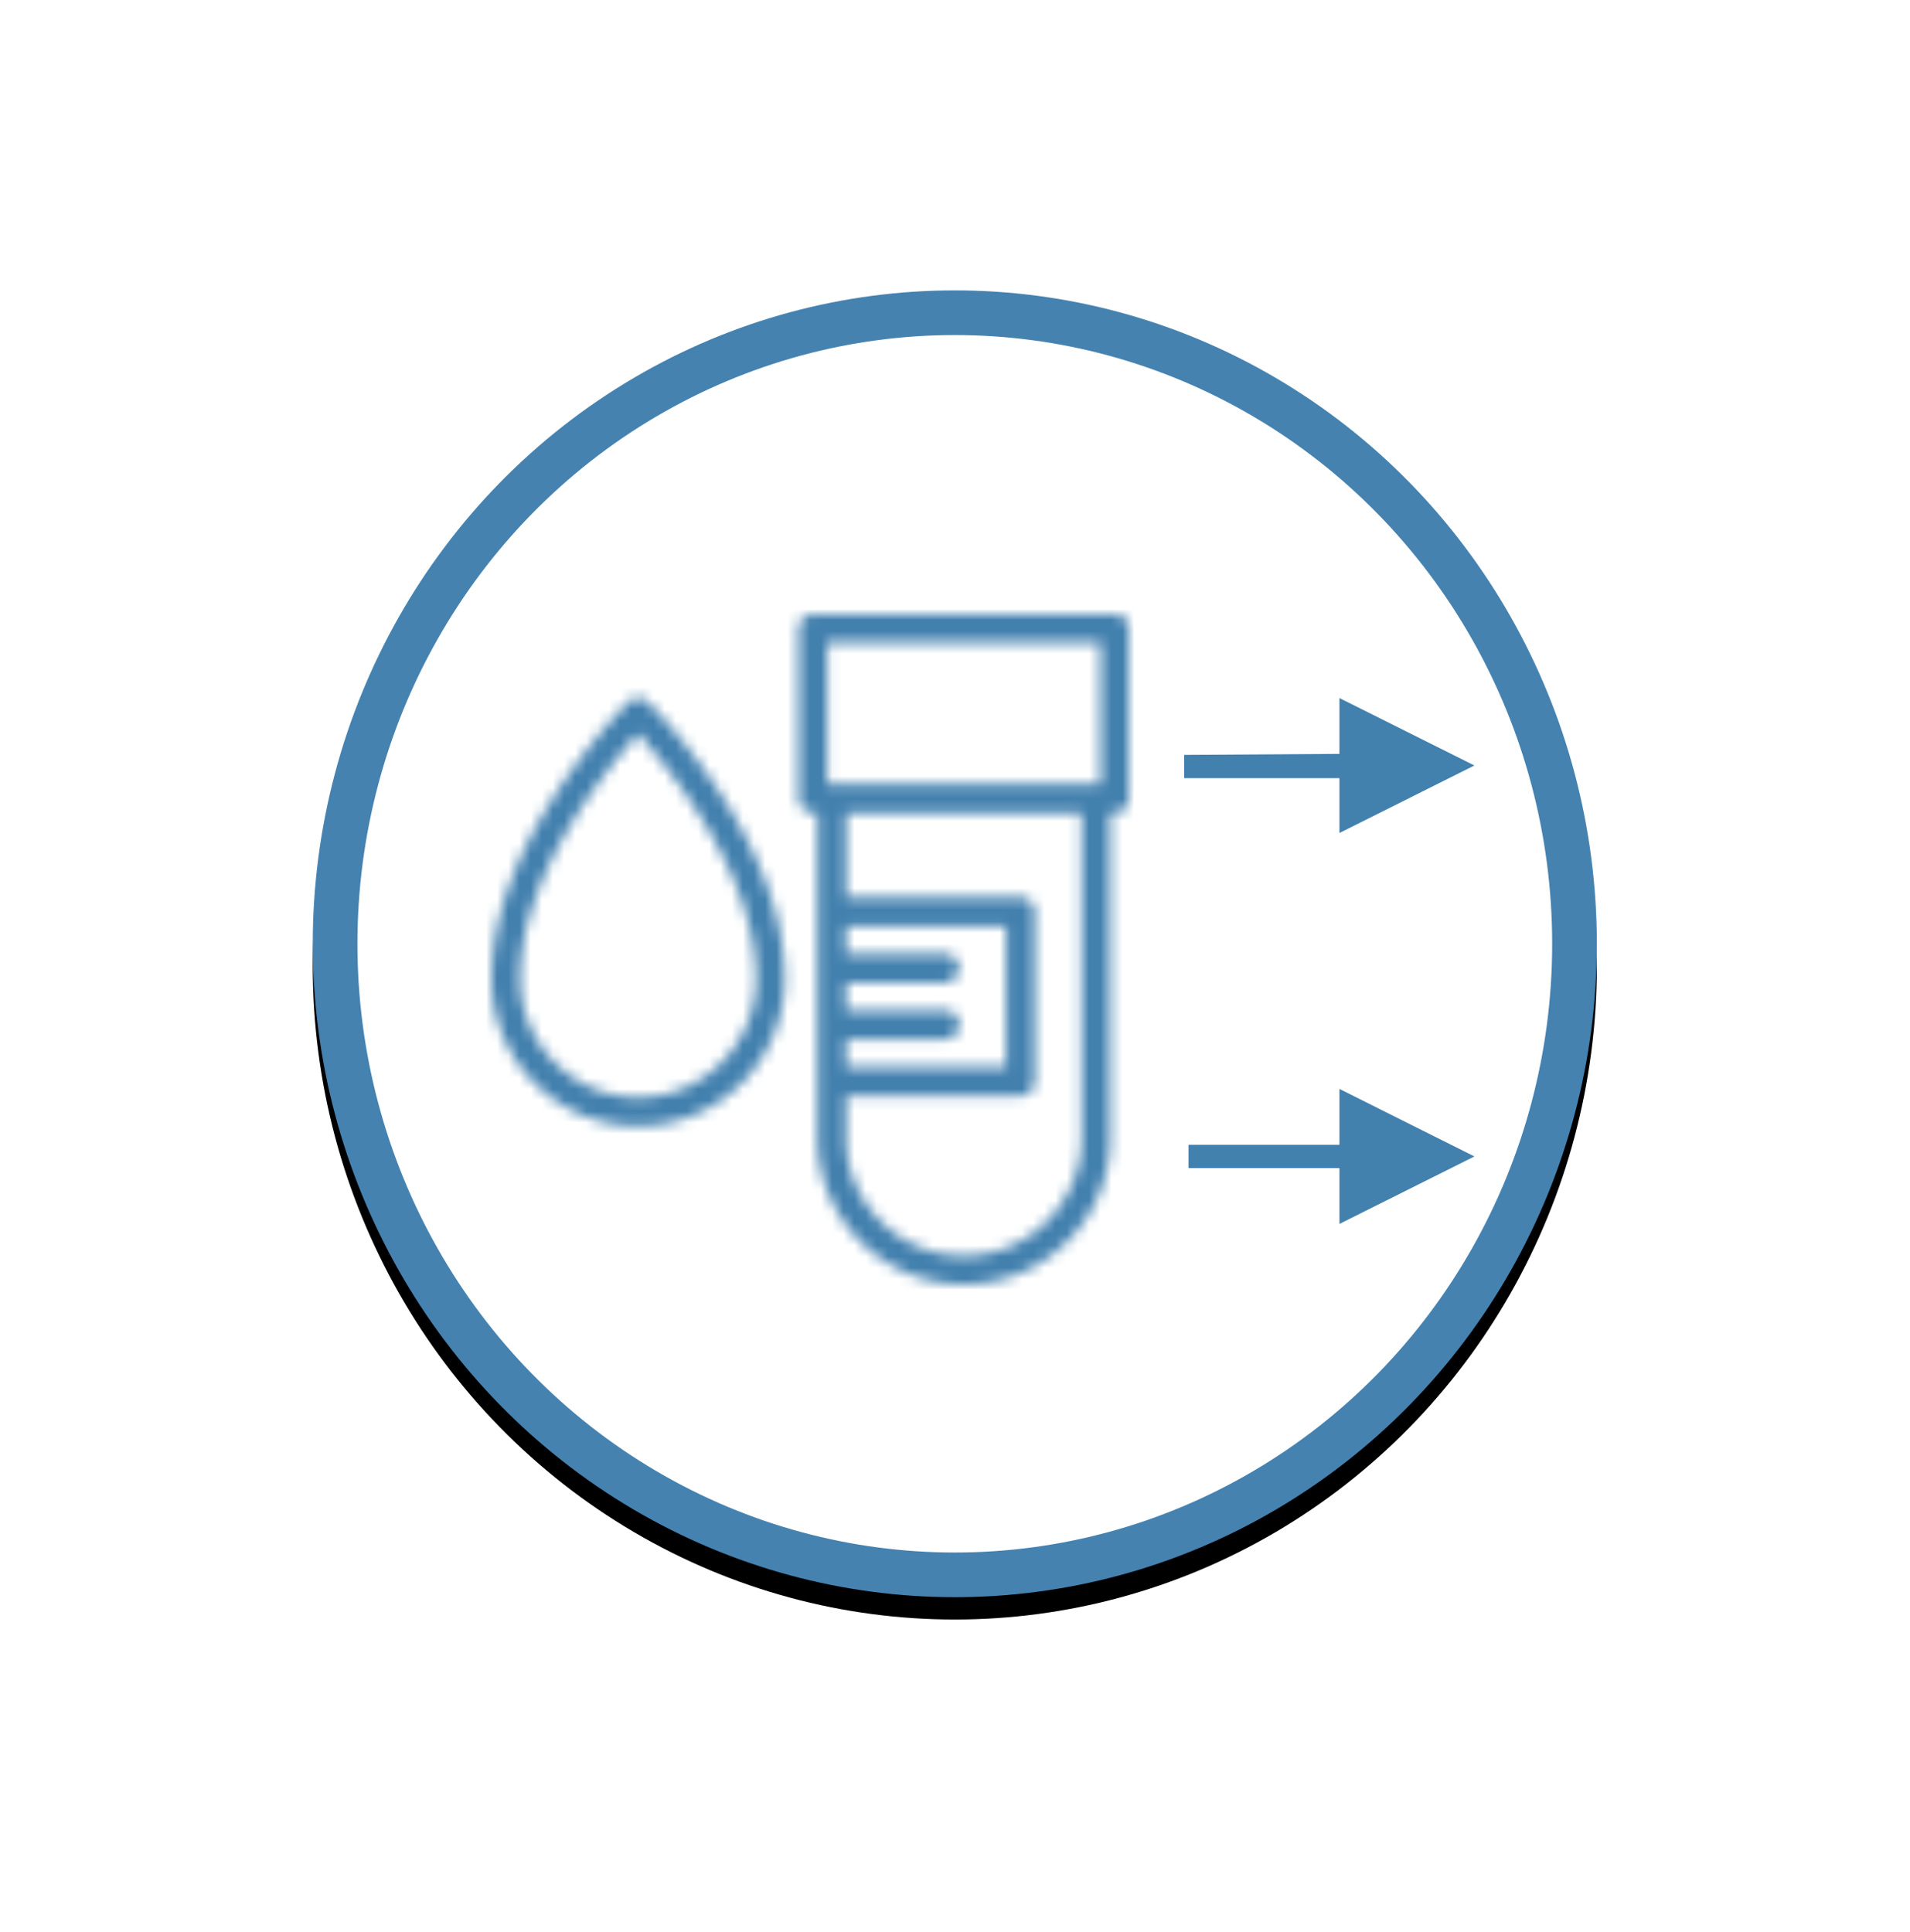 <svg width="171" height="173" xmlns="http://www.w3.org/2000/svg" xmlns:xlink="http://www.w3.org/1999/xlink"><defs><ellipse id="b" cx="57.482" cy="58.503" rx="57.482" ry="58.503"/><filter x="-37.4%" y="-35%" width="174.8%" height="173.5%" filterUnits="objectBoundingBox" id="a"><feMorphology radius="2" operator="dilate" in="SourceAlpha" result="shadowSpreadOuter1"/><feOffset dy="2" in="shadowSpreadOuter1" result="shadowOffsetOuter1"/><feGaussianBlur stdDeviation="12" in="shadowOffsetOuter1" result="shadowBlurOuter1"/><feComposite in="shadowBlurOuter1" in2="SourceAlpha" operator="out" result="shadowBlurOuter1"/><feColorMatrix values="0 0 0 0 0.824 0 0 0 0 0.824 0 0 0 0 0.824 0 0 0 0.25 0" in="shadowBlurOuter1"/></filter><path d="M28.784 0C28.076 0 27.5.574 27.5 1.283v15.203c0 .707.576 1.283 1.284 1.283h.405v29.125C29.19 54.12 35.066 60 42.293 60c7.225 0 13.102-5.88 13.102-13.106V17.769h.408a1.287 1.287 0 001.283-1.285v-15.2C57.086.575 56.51 0 55.803 0h-27.02zm1.283 15.203H54.52V2.566H30.067v12.637zm1.689 2.566H52.83v29.125c0 5.81-4.727 10.542-10.538 10.542-5.812 0-10.537-4.732-10.537-10.542v-3.785h15.603a1.286 1.286 0 001.284-1.284V26.62a1.285 1.285 0 00-1.284-1.283H31.756V17.77zm0 10.137h14.32v12.636h-14.32V38.04h8.849a1.283 1.283 0 000-2.566h-8.85v-2.502h8.85a1.284 1.284 0 000-2.567h-8.85v-2.5zM13.126 7.499c-.343 0-.662.134-.906.375C10.15 10.02 0 21.106 0 32.63c0 7.281 5.89 13.203 13.126 13.203S26.252 39.91 26.252 32.63c0-11.532-10.15-22.613-12.186-24.718l-.03-.028a1.272 1.272 0 00-.904-.384h-.006zM2.569 32.629c0-8.937 7.169-18.08 10.253-21.595l.304-.347.304.347c3.082 3.513 10.25 12.653 10.25 21.595 0 5.856-4.735 10.62-10.554 10.62-5.821 0-10.557-4.764-10.557-10.62z" id="c"/></defs><g fill="none" fill-rule="evenodd"><g transform="translate(28 26)"><use fill="#000" filter="url(#a)" xlink:href="#b"/><ellipse stroke="#4582B0" stroke-width="4" stroke-linejoin="square" fill="#FFF" cx="57.482" cy="58.503" rx="55.482" ry="56.503"/></g><g transform="translate(44 55)"><mask id="d" fill="#fff"><use xlink:href="#c"/></mask><path fill="#4280AE" mask="url(#d)" d="M-.416 60.416h57.919V-.418H-.417z"/></g><path d="M119.92 67.5l-13.903.09v2.084h13.902v4.908l12.082-6.043-12.082-6.037V67.5zm0 35h-13.515v2.084h13.514v5l12.082-6.041-12.082-6.044v5.002z" fill="#4280AE"/></g></svg>